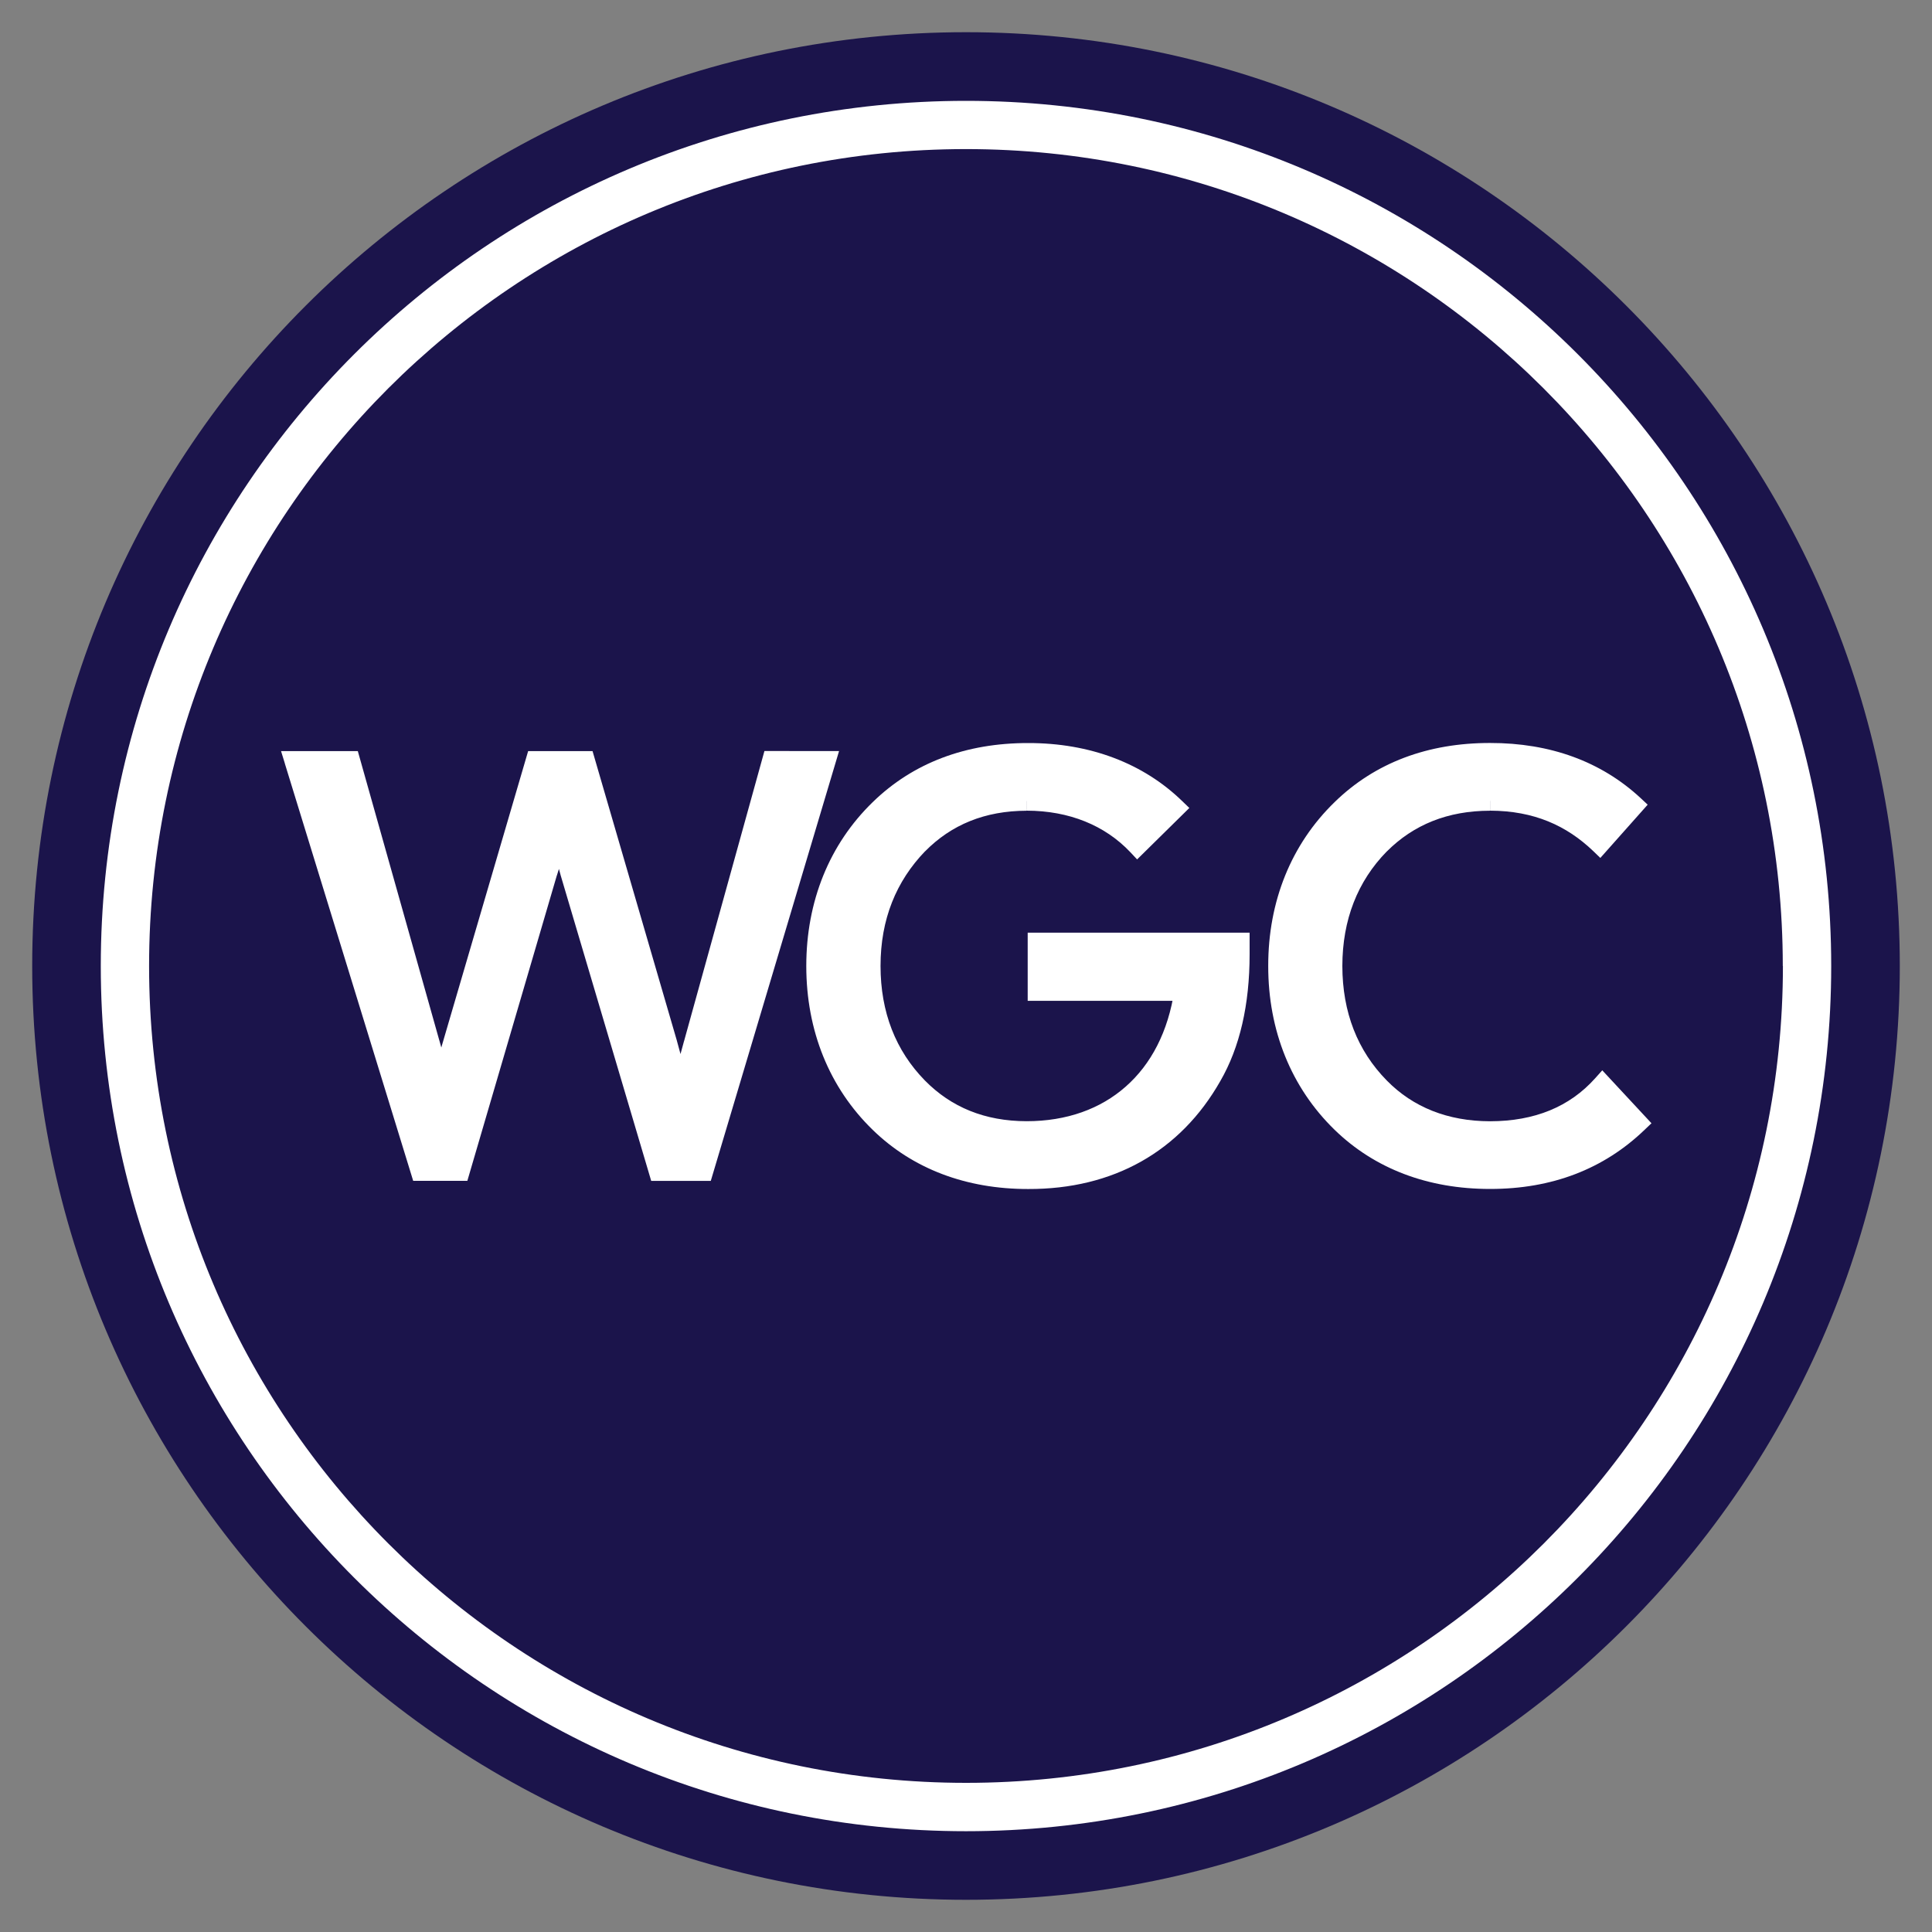 <?xml version="1.0" encoding="utf-8"?>
<!-- Generator: Adobe Illustrator 24.1.1, SVG Export Plug-In . SVG Version: 6.00 Build 0)  -->
<svg version="1.1" id="Layer_1" xmlns="http://www.w3.org/2000/svg" xmlns:xlink="http://www.w3.org/1999/xlink" x="0px" y="0px"
	 viewBox="0 0 300 300" style="enable-background:new 0 0 300 300;" xml:space="preserve">
<rect x="0" y="0" width="300" height="300" fill="#808080" stroke="none"/>
<style type="text/css">
	.st0{fill:#1B144B;}
	.st1{fill:#FFFFFF;}
</style>
<g>
	<g>
		<path class="st0" d="M295,150c0,80.07-64.92,145-145,145C69.91,295,5,230.07,5,150C5,69.92,69.91,5,150,5
			C230.08,5,295,69.92,295,150"/>
		<path class="st1" d="M280.59,150h-3.74c0,35.03-14.19,66.72-37.15,89.69c-22.97,22.96-54.66,37.15-89.69,37.15
			c-35.04,0-66.73-14.19-89.7-37.15C37.34,216.72,23.15,185.03,23.15,150c0-35.04,14.19-66.73,37.14-89.7
			c22.98-22.96,54.66-37.15,89.7-37.15c35.04,0,66.72,14.19,89.69,37.15c22.96,22.97,37.15,54.66,37.15,89.7H280.59h3.76
			C284.34,75.79,224.19,15.66,150,15.66C75.79,15.66,15.65,75.79,15.65,150c0,74.19,60.14,134.34,134.35,134.35
			c74.19-0.01,134.34-60.16,134.35-134.35H280.59z"/>
		<path class="st1" d="M45.67,118.13h8.76l12.34,43.8c0.75,2.58,1.25,5.17,1.67,7.92c0.41-2.5,0.92-4.84,1.58-7.01l13.1-44.71h7.75
			l12.77,43.88c0.25,0.91,1,3.5,2.08,7.84c0.5-3,1.33-5.5,1.92-7.76l12.18-43.96h8.43l-19.03,63.74h-7.01l-13.76-46.48
			c-0.74-2.67-1.33-5-1.58-7.09c-0.5,3.01-1.25,5.34-1.84,7.18l-13.59,46.39h-6.18"/>
		<path class="st1" d="M45.67,118.13v1.5h7.63l12.02,42.7l0.01,0.01c0.72,2.5,1.22,5.02,1.63,7.73l1.42,9.36l1.54-9.34
			c0.41-2.45,0.9-4.73,1.54-6.81v-0.01l12.79-43.65h5.51l12.45,42.8l1.44-0.42l-1.45,0.39c0.26,0.94,0.99,3.49,2.07,7.82l1.75,6.99
			l1.19-7.11c0.48-2.87,1.29-5.31,1.9-7.63l-1.45-0.38l1.44,0.4l11.88-42.87h5.27l-18.13,60.74h-4.76l-13.45-45.4l-1.44,0.42
			l1.45-0.4c-0.74-2.65-1.31-4.92-1.54-6.86l-1.25-10.35l-1.73,10.29c-0.48,2.89-1.2,5.13-1.78,6.96l0,0.02l-13.29,45.33h-3.95
			L47.1,117.69L45.67,118.13v1.5V118.13l-1.44,0.43l19.93,64.8h8.41l13.91-47.47l-1.44-0.42l1.44,0.45
			c0.58-1.83,1.36-4.26,1.89-7.38l-1.48-0.25l-1.49,0.19c0.27,2.22,0.87,4.62,1.63,7.32v0.02l14.09,47.55h9.25l19.92-66.75H118.7
			l-12.49,45.08l-0.01,0.02c-0.56,2.18-1.42,4.75-1.94,7.88l1.48,0.25l1.45-0.36c-1.09-4.35-1.85-6.99-2.08-7.87v-0.01l-13.1-44.98
			H82.01l-13.42,45.8l1.44,0.42l-1.43-0.44c-0.7,2.25-1.22,4.65-1.64,7.2l1.49,0.25l1.48-0.22c-0.43-2.79-0.94-5.45-1.72-8.12
			l0,0.01l-12.65-44.9H43.64l0.6,1.94L45.67,118.13z"/>
		<path class="st1" d="M159.42,124.38c-6.84,0-12.52,2.34-16.85,6.76c-4.76,4.92-7.34,11.27-7.34,18.85c0,7.51,2.5,13.93,7.34,18.86
			c4.34,4.42,10.01,6.76,16.85,6.76c13.1,0,22.44-8.1,24.45-21.7h-22.78v-7.59h31.45v1.83c0,7.68-1.5,14.02-4.34,18.94
			c-6.01,10.51-15.77,16.01-28.54,16.01c-9.34,0-17.18-2.99-23.11-8.76c-6.42-6.26-9.85-14.68-9.85-24.36
			c0-9.68,3.42-18.1,9.85-24.36c6.01-5.84,13.76-8.76,23.11-8.76c9.27,0,17.11,3,22.87,8.59l-5.92,5.84
			C172.35,126.8,166.34,124.38,159.42,124.38"/>
		<path class="st1" d="M159.42,124.38v-1.5c-7.17-0.01-13.32,2.49-17.92,7.21l0.01-0.01l-0.02,0.03
			c-5.03,5.18-7.77,11.97-7.76,19.89c-0.01,7.84,2.64,14.71,7.77,19.91c4.61,4.71,10.75,7.22,17.92,7.21
			c6.86,0,12.86-2.14,17.38-6.13c4.52-3.99,7.52-9.77,8.55-16.85l0.25-1.72h-23.01v-4.59h28.45v0.33c0,7.48-1.47,13.55-4.14,18.18
			l0.01-0.03l-0.02,0.04c-5.8,10.07-14.89,15.21-27.23,15.26c-9.03-0.01-16.42-2.87-22.06-8.34c-6.12-5.97-9.38-13.95-9.39-23.28
			c0.01-9.32,3.27-17.32,9.4-23.28c5.72-5.55,13.02-8.32,22.06-8.33c8.95,0,16.36,2.87,21.82,8.16l1.05-1.07l-1.06-1.07l-5.92,5.83
			l1.06,1.08l1.09-1.03c-4.56-4.83-11.01-7.4-18.28-7.4V124.38v1.5c6.58,0.01,12.15,2.28,16.09,6.45l1.05,1.12l8.11-7.99l-1.1-1.06
			c-6.06-5.89-14.34-9.03-23.92-9.02c-9.65-0.01-17.86,3.05-24.15,9.18c-6.73,6.54-10.31,15.41-10.31,25.44
			c0,10.03,3.57,18.89,10.31,25.44c6.21,6.05,14.5,9.2,24.15,9.19c13.2,0.04,23.62-5.82,29.84-16.78l0,0
			c3.01-5.21,4.54-11.82,4.54-19.69v-1.83v-1.51h-34.46v10.59h24.28v-1.5l-1.49-0.22c-0.97,6.52-3.64,11.58-7.57,15.04
			c-3.92,3.46-9.15,5.37-15.39,5.37c-6.5-0.01-11.71-2.18-15.78-6.31c-4.55-4.64-6.9-10.62-6.9-17.8c0-7.25,2.43-13.15,6.92-17.81
			l-0.03,0.03l0.02-0.01c4.07-4.13,9.28-6.3,15.78-6.31V124.38z"/>
		<path class="st1" d="M231.37,124.38c-6.92,0-12.67,2.34-17.1,6.76c-4.84,4.92-7.34,11.35-7.34,18.85c0,7.51,2.51,13.93,7.34,18.86
			c4.34,4.42,10.18,6.76,17.1,6.76c7.27,0,13.19-2.42,17.44-7.19l5.51,5.93c-6.09,5.84-13.68,8.76-22.95,8.76
			c-9.34,0-17.17-2.99-23.1-8.76c-6.43-6.26-9.84-14.68-9.84-24.36c0-9.68,3.42-18.1,9.84-24.36c6-5.84,13.76-8.76,23.1-8.76
			c9.02,0,16.53,2.75,22.37,8.17l-5.34,6C244.06,126.88,238.55,124.38,231.37,124.38"/>
		<path class="st1" d="M231.37,124.38v-1.5c-7.25-0.01-13.47,2.49-18.15,7.2l-0.01,0.01v0c-5.13,5.21-7.79,12.07-7.77,19.91
			c-0.01,7.84,2.64,14.71,7.77,19.91c4.62,4.72,10.91,7.22,18.17,7.21c7.59,0.01,14.01-2.58,18.57-7.68l-1.12-1.01l-1.1,1.03
			l5.51,5.92l1.1-1.02l-1.04-1.08c-5.83,5.56-12.96,8.32-21.91,8.34c-9.02-0.01-16.42-2.87-22.06-8.34
			c-6.12-5.97-9.38-13.95-9.39-23.28c0.01-9.32,3.28-17.32,9.39-23.28c5.73-5.55,13.03-8.32,22.06-8.33
			c8.72,0.01,15.78,2.63,21.34,7.77l1.02-1.1l-1.12-1l-5.34,6.01l1.12,0.99l1.05-1.08c-4.57-4.42-10.54-7.11-18.07-7.1V124.38v1.5
			c6.83,0.02,11.87,2.33,15.98,6.25l1.13,1.09l7.35-8.27l-1.08-1.01c-6.13-5.7-14.07-8.58-23.39-8.57
			c-9.65-0.01-17.86,3.05-24.14,9.18c-6.74,6.54-10.32,15.41-10.31,25.44c-0.01,10.03,3.57,18.89,10.3,25.44
			c6.22,6.05,14.5,9.2,24.15,9.19c9.58,0.01,17.64-3.07,23.99-9.18l1.07-1.02l-7.64-8.22l-1.1,1.23c-3.95,4.42-9.38,6.67-16.32,6.68
			c-6.59-0.01-11.98-2.2-16.02-6.31c-4.57-4.64-6.91-10.62-6.92-17.8c0.01-7.17,2.36-13.16,6.91-17.8l0,0.01
			c4.15-4.15,9.45-6.32,16.03-6.32V124.38z"/>
	</g>
</g>
</svg>
